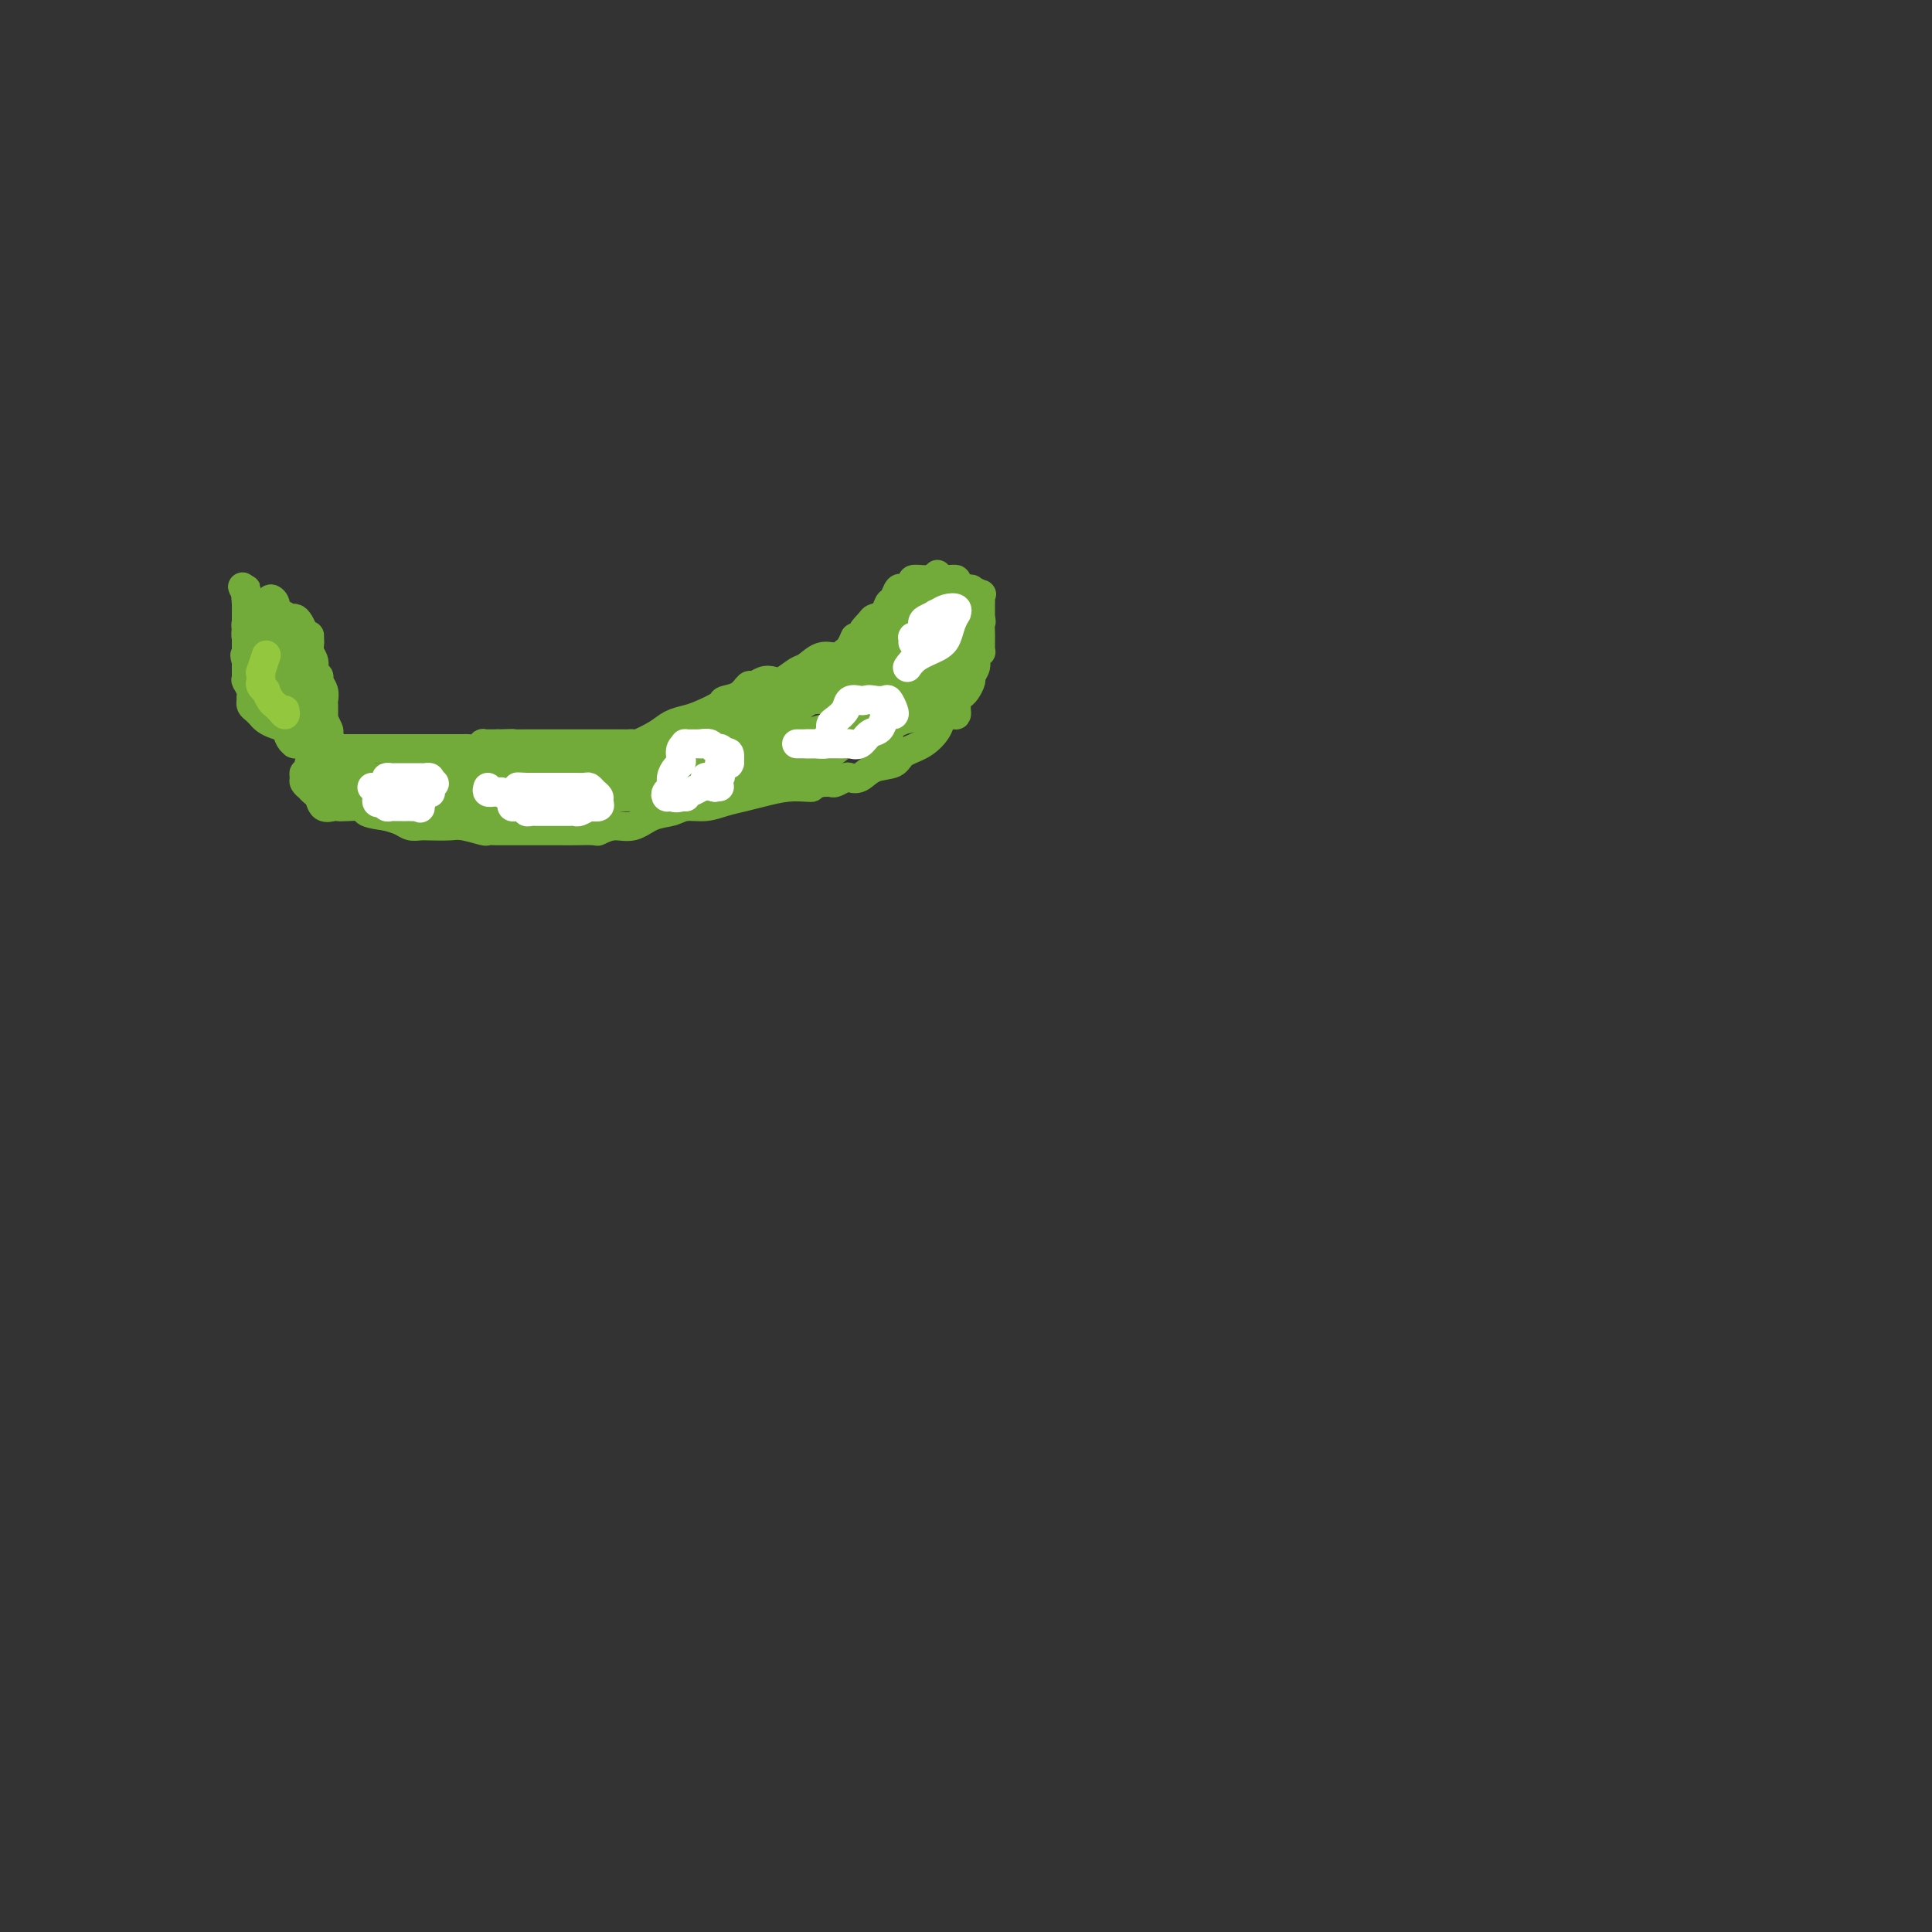 <svg viewBox='0 0 400 400' version='1.1' xmlns='http://www.w3.org/2000/svg' xmlns:xlink='http://www.w3.org/1999/xlink'><rect x="0" y="0" width="400" height="400" fill="#333333" stroke="none"/><g fill='none' stroke='#73AB3A' stroke-width='6' stroke-linecap='round' stroke-linejoin='round'><path d='M63,132c-0.111,0.056 -0.222,0.112 0,0c0.222,-0.112 0.776,-0.391 1,0c0.224,0.391 0.117,1.453 0,2c-0.117,0.547 -0.242,0.580 0,1c0.242,0.420 0.853,1.229 1,2c0.147,0.771 -0.171,1.506 0,2c0.171,0.494 0.830,0.748 1,1c0.170,0.252 -0.151,0.501 0,1c0.151,0.499 0.772,1.248 1,2c0.228,0.752 0.061,1.507 0,2c-0.061,0.493 -0.016,0.725 0,1c0.016,0.275 0.003,0.594 0,1c-0.003,0.406 0.003,0.901 0,1c-0.003,0.099 -0.015,-0.196 0,0c0.015,0.196 0.055,0.883 0,1c-0.055,0.117 -0.207,-0.338 0,0c0.207,0.338 0.774,1.467 1,2c0.226,0.533 0.113,0.469 0,1c-0.113,0.531 -0.226,1.658 0,2c0.226,0.342 0.792,-0.100 1,0c0.208,0.100 0.060,0.743 0,1c-0.060,0.257 -0.030,0.129 0,0'/><path d='M69,155c0.244,0.000 0.489,0.000 1,0c0.511,-0.000 1.289,-0.000 2,0c0.711,0.000 1.354,0.000 2,0c0.646,-0.000 1.295,-0.000 2,0c0.705,0.000 1.466,0.000 2,0c0.534,-0.000 0.842,-0.000 1,0c0.158,0.000 0.166,0.000 1,0c0.834,-0.000 2.493,-0.000 3,0c0.507,0.000 -0.140,0.000 0,0c0.140,-0.000 1.065,-0.000 2,0c0.935,0.000 1.878,0.000 2,0c0.122,-0.000 -0.578,-0.000 0,0c0.578,0.000 2.435,0.000 3,0c0.565,-0.000 -0.162,-0.000 0,0c0.162,0.000 1.213,0.001 2,0c0.787,-0.001 1.311,-0.004 2,0c0.689,0.004 1.542,0.015 2,0c0.458,-0.015 0.519,-0.057 1,0c0.481,0.057 1.382,0.211 2,0c0.618,-0.211 0.953,-0.789 1,-1c0.047,-0.211 -0.195,-0.057 0,0c0.195,0.057 0.825,0.015 1,0c0.175,-0.015 -0.107,-0.004 0,0c0.107,0.004 0.602,0.001 1,0c0.398,-0.001 0.699,-0.001 1,0'/><path d='M103,154c5.517,-0.155 2.310,-0.041 2,0c-0.310,0.041 2.277,0.011 4,0c1.723,-0.011 2.580,-0.003 4,0c1.420,0.003 3.402,0.001 5,0c1.598,-0.001 2.813,-0.000 4,0c1.187,0.000 2.345,0.000 3,0c0.655,-0.000 0.806,-0.000 1,0c0.194,0.000 0.431,0.002 1,0c0.569,-0.002 1.472,-0.006 2,0c0.528,0.006 0.682,0.023 1,0c0.318,-0.023 0.798,-0.086 1,0c0.202,0.086 0.124,0.322 1,0c0.876,-0.322 2.705,-1.203 4,-2c1.295,-0.797 2.057,-1.509 3,-2c0.943,-0.491 2.066,-0.760 3,-1c0.934,-0.240 1.679,-0.450 3,-1c1.321,-0.550 3.218,-1.439 4,-2c0.782,-0.561 0.450,-0.795 1,-1c0.550,-0.205 1.982,-0.381 3,-1c1.018,-0.619 1.623,-1.681 2,-2c0.377,-0.319 0.528,0.103 1,0c0.472,-0.103 1.266,-0.733 2,-1c0.734,-0.267 1.407,-0.170 2,0c0.593,0.170 1.107,0.414 2,0c0.893,-0.414 2.165,-1.487 3,-2c0.835,-0.513 1.232,-0.465 2,-1c0.768,-0.535 1.908,-1.652 3,-2c1.092,-0.348 2.138,0.072 3,0c0.862,-0.072 1.540,-0.635 2,-1c0.460,-0.365 0.703,-0.533 1,-1c0.297,-0.467 0.649,-1.234 1,-2'/><path d='M177,132c7.362,-3.523 3.268,-1.329 2,-1c-1.268,0.329 0.290,-1.206 1,-2c0.710,-0.794 0.571,-0.847 1,-1c0.429,-0.153 1.424,-0.405 2,-1c0.576,-0.595 0.731,-1.532 1,-2c0.269,-0.468 0.651,-0.468 1,-1c0.349,-0.532 0.666,-1.596 1,-2c0.334,-0.404 0.684,-0.147 1,0c0.316,0.147 0.599,0.183 1,0c0.401,-0.183 0.919,-0.585 1,-1c0.081,-0.415 -0.274,-0.843 0,-1c0.274,-0.157 1.178,-0.043 2,0c0.822,0.043 1.562,0.014 2,0c0.438,-0.014 0.574,-0.014 1,0c0.426,0.014 1.142,0.041 2,0c0.858,-0.041 1.859,-0.151 2,0c0.141,0.151 -0.579,0.561 0,1c0.579,0.439 2.456,0.905 3,1c0.544,0.095 -0.247,-0.181 0,0c0.247,0.181 1.530,0.818 2,1c0.470,0.182 0.126,-0.092 0,0c-0.126,0.092 -0.034,0.549 0,1c0.034,0.451 0.009,0.894 0,1c-0.009,0.106 -0.002,-0.126 0,0c0.002,0.126 0.001,0.611 0,1c-0.001,0.389 -0.000,0.683 0,1c0.000,0.317 0.000,0.659 0,1'/><path d='M203,128c0.309,1.052 0.083,0.681 0,1c-0.083,0.319 -0.023,1.329 0,2c0.023,0.671 0.007,1.002 0,1c-0.007,-0.002 -0.006,-0.338 0,0c0.006,0.338 0.017,1.350 0,2c-0.017,0.650 -0.061,0.938 0,1c0.061,0.062 0.227,-0.101 0,0c-0.227,0.101 -0.849,0.465 -1,1c-0.151,0.535 0.167,1.242 0,2c-0.167,0.758 -0.819,1.566 -1,2c-0.181,0.434 0.109,0.494 0,1c-0.109,0.506 -0.618,1.459 -1,2c-0.382,0.541 -0.638,0.669 -1,1c-0.362,0.331 -0.828,0.863 -1,1c-0.172,0.137 -0.048,-0.122 0,0c0.048,0.122 0.020,0.624 0,1c-0.020,0.376 -0.031,0.628 0,1c0.031,0.372 0.106,0.866 0,1c-0.106,0.134 -0.392,-0.092 -1,0c-0.608,0.092 -1.536,0.501 -2,1c-0.464,0.499 -0.462,1.088 -1,2c-0.538,0.912 -1.614,2.147 -3,3c-1.386,0.853 -3.082,1.325 -4,2c-0.918,0.675 -1.057,1.553 -2,2c-0.943,0.447 -2.690,0.463 -4,1c-1.310,0.537 -2.181,1.594 -3,2c-0.819,0.406 -1.584,0.161 -2,0c-0.416,-0.161 -0.483,-0.239 -1,0c-0.517,0.239 -1.485,0.795 -2,1c-0.515,0.205 -0.576,0.059 -1,0c-0.424,-0.059 -1.212,-0.029 -2,0'/><path d='M170,162c-2.760,0.842 -2.159,0.947 -2,1c0.159,0.053 -0.123,0.055 -1,0c-0.877,-0.055 -2.348,-0.169 -4,0c-1.652,0.169 -3.485,0.619 -5,1c-1.515,0.381 -2.712,0.694 -4,1c-1.288,0.306 -2.669,0.605 -4,1c-1.331,0.395 -2.614,0.884 -4,1c-1.386,0.116 -2.877,-0.142 -4,0c-1.123,0.142 -1.877,0.683 -3,1c-1.123,0.317 -2.613,0.411 -4,1c-1.387,0.589 -2.671,1.675 -4,2c-1.329,0.325 -2.702,-0.109 -4,0c-1.298,0.109 -2.520,0.761 -3,1c-0.480,0.239 -0.219,0.064 -1,0c-0.781,-0.064 -2.603,-0.017 -4,0c-1.397,0.017 -2.367,0.005 -3,0c-0.633,-0.005 -0.928,-0.001 -2,0c-1.072,0.001 -2.920,0.000 -4,0c-1.080,-0.000 -1.393,-0.000 -2,0c-0.607,0.000 -1.508,0.001 -2,0c-0.492,-0.001 -0.576,-0.004 -1,0c-0.424,0.004 -1.189,0.015 -2,0c-0.811,-0.015 -1.667,-0.057 -2,0c-0.333,0.057 -0.144,0.211 -1,0c-0.856,-0.211 -2.757,-0.788 -4,-1c-1.243,-0.212 -1.827,-0.060 -3,0c-1.173,0.060 -2.936,0.027 -4,0c-1.064,-0.027 -1.430,-0.048 -2,0c-0.570,0.048 -1.346,0.167 -2,0c-0.654,-0.167 -1.187,-0.619 -2,-1c-0.813,-0.381 -1.907,-0.690 -3,-1'/><path d='M80,169c-7.213,-0.917 -3.246,-1.708 -3,-2c0.246,-0.292 -3.230,-0.085 -5,0c-1.770,0.085 -1.836,0.048 -2,0c-0.164,-0.048 -0.426,-0.108 -1,0c-0.574,0.108 -1.459,0.384 -2,0c-0.541,-0.384 -0.737,-1.426 -1,-2c-0.263,-0.574 -0.592,-0.678 -1,-1c-0.408,-0.322 -0.895,-0.861 -1,-1c-0.105,-0.139 0.172,0.122 0,0c-0.172,-0.122 -0.793,-0.629 -1,-1c-0.207,-0.371 0.001,-0.607 0,-1c-0.001,-0.393 -0.211,-0.942 0,-1c0.211,-0.058 0.844,0.377 1,0c0.156,-0.377 -0.165,-1.565 0,-2c0.165,-0.435 0.818,-0.117 1,0c0.182,0.117 -0.105,0.031 0,0c0.105,-0.031 0.601,-0.009 1,0c0.399,0.009 0.699,0.004 1,0'/><path d='M67,158c0.782,-0.313 0.738,-0.095 1,0c0.262,0.095 0.829,0.068 1,0c0.171,-0.068 -0.055,-0.177 0,0c0.055,0.177 0.392,0.640 1,1c0.608,0.360 1.487,0.617 2,1c0.513,0.383 0.658,0.891 1,1c0.342,0.109 0.879,-0.181 1,0c0.121,0.181 -0.174,0.832 0,1c0.174,0.168 0.816,-0.147 1,0c0.184,0.147 -0.090,0.757 0,1c0.090,0.243 0.546,0.118 1,0c0.454,-0.118 0.907,-0.229 1,0c0.093,0.229 -0.174,0.797 0,1c0.174,0.203 0.790,0.039 1,0c0.210,-0.039 0.014,0.046 0,0c-0.014,-0.046 0.153,-0.224 1,0c0.847,0.224 2.373,0.848 3,1c0.627,0.152 0.355,-0.170 1,0c0.645,0.170 2.209,0.830 3,1c0.791,0.170 0.810,-0.151 1,0c0.190,0.151 0.551,0.772 1,1c0.449,0.228 0.985,0.061 2,0c1.015,-0.061 2.510,-0.016 3,0c0.490,0.016 -0.023,0.004 0,0c0.023,-0.004 0.584,-0.001 1,0c0.416,0.001 0.689,0.000 1,0c0.311,-0.000 0.660,-0.000 1,0c0.340,0.000 0.670,0.000 1,0'/><path d='M97,167c3.737,0.513 3.578,0.296 4,0c0.422,-0.296 1.423,-0.672 2,-1c0.577,-0.328 0.730,-0.610 1,-1c0.270,-0.390 0.657,-0.890 1,-1c0.343,-0.110 0.641,0.169 1,0c0.359,-0.169 0.777,-0.788 1,-1c0.223,-0.212 0.250,-0.018 1,0c0.750,0.018 2.223,-0.139 4,0c1.777,0.139 3.858,0.573 6,1c2.142,0.427 4.347,0.848 6,1c1.653,0.152 2.755,0.037 4,0c1.245,-0.037 2.632,0.005 4,0c1.368,-0.005 2.715,-0.056 4,0c1.285,0.056 2.506,0.220 4,0c1.494,-0.220 3.261,-0.823 4,-1c0.739,-0.177 0.451,0.071 1,0c0.549,-0.071 1.935,-0.462 3,-1c1.065,-0.538 1.809,-1.224 3,-2c1.191,-0.776 2.828,-1.643 4,-2c1.172,-0.357 1.878,-0.205 3,-1c1.122,-0.795 2.662,-2.539 5,-4c2.338,-1.461 5.476,-2.639 7,-3c1.524,-0.361 1.433,0.097 2,0c0.567,-0.097 1.791,-0.748 3,-1c1.209,-0.252 2.402,-0.106 4,0c1.598,0.106 3.599,0.173 5,0c1.401,-0.173 2.200,-0.587 3,-1'/><path d='M187,149c2.958,-0.492 1.854,-0.721 2,-1c0.146,-0.279 1.542,-0.608 2,-1c0.458,-0.392 -0.021,-0.846 0,-1c0.021,-0.154 0.542,-0.006 1,-1c0.458,-0.994 0.855,-3.129 1,-4c0.145,-0.871 0.040,-0.478 0,-1c-0.040,-0.522 -0.013,-1.960 0,-3c0.013,-1.040 0.014,-1.682 0,-2c-0.014,-0.318 -0.041,-0.312 0,0c0.041,0.312 0.151,0.931 0,2c-0.151,1.069 -0.562,2.588 -1,4c-0.438,1.412 -0.902,2.716 -1,4c-0.098,1.284 0.169,2.549 0,3c-0.169,0.451 -0.775,0.087 -1,0c-0.225,-0.087 -0.069,0.101 0,0c0.069,-0.101 0.049,-0.491 0,-1c-0.049,-0.509 -0.129,-1.137 0,-2c0.129,-0.863 0.465,-1.961 1,-3c0.535,-1.039 1.267,-2.020 2,-3'/><path d='M193,139c0.581,-1.758 1.034,-1.651 1,-2c-0.034,-0.349 -0.555,-1.152 0,-2c0.555,-0.848 2.187,-1.741 3,-3c0.813,-1.259 0.806,-2.885 1,-4c0.194,-1.115 0.590,-1.718 1,-2c0.410,-0.282 0.833,-0.243 1,0c0.167,0.243 0.076,0.691 0,1c-0.076,0.309 -0.137,0.481 0,1c0.137,0.519 0.471,1.387 0,2c-0.471,0.613 -1.748,0.973 -2,2c-0.252,1.027 0.521,2.721 0,4c-0.521,1.279 -2.336,2.142 -3,3c-0.664,0.858 -0.178,1.713 0,2c0.178,0.287 0.047,0.008 0,0c-0.047,-0.008 -0.012,0.255 0,0c0.012,-0.255 0.000,-1.027 0,-2c-0.000,-0.973 0.010,-2.147 0,-3c-0.010,-0.853 -0.041,-1.383 0,-2c0.041,-0.617 0.155,-1.319 0,-1c-0.155,0.319 -0.577,1.660 -1,3'/><path d='M194,136c-0.107,0.604 0.125,0.613 0,1c-0.125,0.387 -0.607,1.150 -1,2c-0.393,0.850 -0.697,1.786 -1,2c-0.303,0.214 -0.606,-0.295 -1,0c-0.394,0.295 -0.878,1.393 -1,2c-0.122,0.607 0.118,0.722 0,1c-0.118,0.278 -0.595,0.720 -1,1c-0.405,0.280 -0.738,0.399 -1,1c-0.262,0.601 -0.454,1.686 -1,2c-0.546,0.314 -1.447,-0.142 -2,0c-0.553,0.142 -0.758,0.882 -1,1c-0.242,0.118 -0.522,-0.385 -1,0c-0.478,0.385 -1.153,1.659 -2,2c-0.847,0.341 -1.864,-0.249 -3,0c-1.136,0.249 -2.389,1.339 -3,2c-0.611,0.661 -0.581,0.894 -1,1c-0.419,0.106 -1.289,0.085 -2,0c-0.711,-0.085 -1.263,-0.232 -2,0c-0.737,0.232 -1.660,0.845 -2,1c-0.340,0.155 -0.096,-0.147 -1,0c-0.904,0.147 -2.956,0.744 -4,1c-1.044,0.256 -1.079,0.173 -2,0c-0.921,-0.173 -2.729,-0.435 -4,0c-1.271,0.435 -2.005,1.567 -3,2c-0.995,0.433 -2.251,0.169 -3,0c-0.749,-0.169 -0.990,-0.241 -2,0c-1.010,0.241 -2.787,0.797 -4,1c-1.213,0.203 -1.861,0.054 -3,0c-1.139,-0.054 -2.768,-0.015 -4,0c-1.232,0.015 -2.066,0.004 -3,0c-0.934,-0.004 -1.967,-0.002 -3,0'/><path d='M132,159c-4.316,0.317 -4.106,0.611 -5,1c-0.894,0.389 -2.892,0.874 -4,1c-1.108,0.126 -1.324,-0.106 -2,0c-0.676,0.106 -1.810,0.550 -3,1c-1.190,0.450 -2.434,0.905 -4,1c-1.566,0.095 -3.454,-0.171 -5,0c-1.546,0.171 -2.749,0.778 -4,1c-1.251,0.222 -2.550,0.060 -4,0c-1.450,-0.060 -3.053,-0.016 -4,0c-0.947,0.016 -1.239,0.004 -2,0c-0.761,-0.004 -1.992,-0.001 -3,0c-1.008,0.001 -1.795,0.001 -3,0c-1.205,-0.001 -2.830,-0.004 -4,0c-1.170,0.004 -1.885,0.015 -3,0c-1.115,-0.015 -2.628,-0.057 -4,0c-1.372,0.057 -2.601,0.211 -4,0c-1.399,-0.211 -2.967,-0.789 -4,-1c-1.033,-0.211 -1.531,-0.057 -2,0c-0.469,0.057 -0.909,0.015 -1,0c-0.091,-0.015 0.167,-0.004 0,0c-0.167,0.004 -0.760,0.001 -1,0c-0.240,-0.001 -0.126,-0.000 0,0c0.126,0.000 0.265,0.000 1,0c0.735,-0.000 2.067,-0.000 3,0c0.933,0.000 1.466,0.000 2,0'/><path d='M72,163c1.236,0.000 1.824,0.000 2,0c0.176,-0.000 -0.062,-0.000 0,0c0.062,0.000 0.422,0.000 1,0c0.578,-0.000 1.372,-0.000 2,0c0.628,0.000 1.088,0.000 2,0c0.912,-0.000 2.276,-0.000 3,0c0.724,0.000 0.810,0.001 1,0c0.190,-0.001 0.485,-0.004 1,0c0.515,0.004 1.249,0.016 2,0c0.751,-0.016 1.518,-0.060 3,0c1.482,0.060 3.678,0.223 5,0c1.322,-0.223 1.771,-0.833 2,-1c0.229,-0.167 0.237,0.109 1,0c0.763,-0.109 2.281,-0.604 3,-1c0.719,-0.396 0.639,-0.695 1,-1c0.361,-0.305 1.161,-0.618 2,-1c0.839,-0.382 1.715,-0.834 2,-1c0.285,-0.166 -0.022,-0.044 0,0c0.022,0.044 0.374,0.012 1,0c0.626,-0.012 1.527,-0.003 2,0c0.473,0.003 0.518,0.001 1,0c0.482,-0.001 1.402,-0.000 3,0c1.598,0.000 3.875,-0.000 5,0c1.125,0.000 1.099,0.002 2,0c0.901,-0.002 2.729,-0.006 4,0c1.271,0.006 1.986,0.022 3,0c1.014,-0.022 2.327,-0.083 4,0c1.673,0.083 3.706,0.311 6,0c2.294,-0.311 4.848,-1.161 7,-2c2.152,-0.839 3.900,-1.668 5,-2c1.100,-0.332 1.550,-0.166 2,0'/><path d='M150,154c2.471,-0.717 1.648,-0.509 2,-1c0.352,-0.491 1.878,-1.680 3,-2c1.122,-0.320 1.840,0.230 3,0c1.160,-0.230 2.763,-1.238 4,-2c1.237,-0.762 2.107,-1.276 3,-2c0.893,-0.724 1.809,-1.658 3,-2c1.191,-0.342 2.658,-0.091 4,0c1.342,0.091 2.558,0.021 4,0c1.442,-0.021 3.108,0.005 4,0c0.892,-0.005 1.009,-0.042 1,0c-0.009,0.042 -0.146,0.163 0,0c0.146,-0.163 0.573,-0.611 1,-1c0.427,-0.389 0.854,-0.717 1,-1c0.146,-0.283 0.010,-0.519 0,-1c-0.010,-0.481 0.106,-1.207 0,-1c-0.106,0.207 -0.435,1.349 0,0c0.435,-1.349 1.632,-5.187 2,-7c0.368,-1.813 -0.095,-1.600 0,-2c0.095,-0.400 0.748,-1.413 1,-2c0.252,-0.587 0.105,-0.746 0,-1c-0.105,-0.254 -0.166,-0.601 0,-1c0.166,-0.399 0.560,-0.849 1,-1c0.440,-0.151 0.926,-0.002 1,0c0.074,0.002 -0.265,-0.142 0,0c0.265,0.142 1.132,0.571 2,1'/><path d='M190,128c0.630,0.768 0.705,2.190 1,3c0.295,0.810 0.811,1.010 1,1c0.189,-0.010 0.049,-0.228 0,0c-0.049,0.228 -0.009,0.903 0,1c0.009,0.097 -0.013,-0.385 0,-1c0.013,-0.615 0.060,-1.364 0,-2c-0.060,-0.636 -0.226,-1.159 0,-2c0.226,-0.841 0.846,-2.002 1,-3c0.154,-0.998 -0.158,-1.835 0,-3c0.158,-1.165 0.785,-2.660 1,-3c0.215,-0.340 0.016,0.475 0,1c-0.016,0.525 0.150,0.759 0,1c-0.150,0.241 -0.617,0.488 -1,1c-0.383,0.512 -0.681,1.289 -1,2c-0.319,0.711 -0.660,1.355 -1,2'/><path d='M191,126c-0.626,1.363 -0.693,1.272 -1,2c-0.307,0.728 -0.856,2.276 -1,3c-0.144,0.724 0.115,0.623 0,1c-0.115,0.377 -0.605,1.233 -1,2c-0.395,0.767 -0.693,1.445 -1,2c-0.307,0.555 -0.621,0.986 -1,2c-0.379,1.014 -0.823,2.611 -1,3c-0.177,0.389 -0.086,-0.429 0,0c0.086,0.429 0.167,2.103 0,3c-0.167,0.897 -0.584,1.015 -1,1c-0.416,-0.015 -0.833,-0.162 -1,0c-0.167,0.162 -0.083,0.635 0,1c0.083,0.365 0.167,0.622 0,1c-0.167,0.378 -0.584,0.876 -1,1c-0.416,0.124 -0.831,-0.126 -1,0c-0.169,0.126 -0.094,0.629 0,1c0.094,0.371 0.205,0.611 0,1c-0.205,0.389 -0.727,0.927 -1,1c-0.273,0.073 -0.299,-0.318 -1,0c-0.701,0.318 -2.079,1.346 -3,2c-0.921,0.654 -1.387,0.936 -2,1c-0.613,0.064 -1.373,-0.088 -2,0c-0.627,0.088 -1.121,0.416 -2,1c-0.879,0.584 -2.143,1.425 -3,2c-0.857,0.575 -1.308,0.886 -2,1c-0.692,0.114 -1.626,0.033 -2,0c-0.374,-0.033 -0.187,-0.016 0,0'/><path d='M163,158c-2.630,1.254 -0.706,0.891 0,0c0.706,-0.891 0.192,-2.308 0,-3c-0.192,-0.692 -0.064,-0.659 0,-1c0.064,-0.341 0.062,-1.054 0,-2c-0.062,-0.946 -0.185,-2.123 0,-3c0.185,-0.877 0.680,-1.454 1,-2c0.320,-0.546 0.467,-1.060 1,-2c0.533,-0.940 1.452,-2.304 2,-3c0.548,-0.696 0.726,-0.722 1,-1c0.274,-0.278 0.645,-0.806 1,-1c0.355,-0.194 0.694,-0.053 1,0c0.306,0.053 0.577,0.018 1,0c0.423,-0.018 0.996,-0.019 1,0c0.004,0.019 -0.560,0.057 0,0c0.560,-0.057 2.245,-0.211 3,0c0.755,0.211 0.579,0.786 1,1c0.421,0.214 1.438,0.068 2,0c0.562,-0.068 0.667,-0.056 1,0c0.333,0.056 0.892,0.158 2,1c1.108,0.842 2.765,2.426 4,3c1.235,0.574 2.047,0.139 3,0c0.953,-0.139 2.045,0.020 3,0c0.955,-0.020 1.772,-0.218 2,0c0.228,0.218 -0.135,0.852 0,0c0.135,-0.852 0.767,-3.191 1,-4c0.233,-0.809 0.067,-0.088 0,0c-0.067,0.088 -0.033,-0.456 0,-1'/><path d='M194,140c0.510,-0.834 0.286,-0.420 0,0c-0.286,0.420 -0.635,0.844 -1,1c-0.365,0.156 -0.746,0.042 -1,0c-0.254,-0.042 -0.380,-0.012 -1,0c-0.620,0.012 -1.735,0.005 -2,0c-0.265,-0.005 0.321,-0.008 0,0c-0.321,0.008 -1.550,0.028 -2,0c-0.450,-0.028 -0.122,-0.103 0,0c0.122,0.103 0.036,0.382 0,0c-0.036,-0.382 -0.024,-1.427 0,-2c0.024,-0.573 0.059,-0.675 0,-1c-0.059,-0.325 -0.213,-0.874 0,-1c0.213,-0.126 0.791,0.171 1,0c0.209,-0.171 0.049,-0.810 0,-1c-0.049,-0.190 0.015,0.071 0,0c-0.015,-0.071 -0.107,-0.473 0,-1c0.107,-0.527 0.413,-1.180 0,-2c-0.413,-0.820 -1.547,-1.806 -2,-2c-0.453,-0.194 -0.227,0.403 0,1'/><path d='M186,132c-0.155,-0.991 -0.041,1.030 0,2c0.041,0.970 0.011,0.889 0,1c-0.011,0.111 -0.003,0.412 0,1c0.003,0.588 0.002,1.461 0,2c-0.002,0.539 -0.004,0.743 0,1c0.004,0.257 0.015,0.566 0,1c-0.015,0.434 -0.057,0.991 0,1c0.057,0.009 0.211,-0.530 0,0c-0.211,0.530 -0.789,2.130 -1,3c-0.211,0.870 -0.056,1.009 0,1c0.056,-0.009 0.011,-0.166 0,0c-0.011,0.166 0.011,0.656 0,1c-0.011,0.344 -0.055,0.541 0,1c0.055,0.459 0.208,1.180 0,2c-0.208,0.820 -0.776,1.739 -1,2c-0.224,0.261 -0.102,-0.137 0,0c0.102,0.137 0.186,0.807 0,1c-0.186,0.193 -0.641,-0.092 -1,0c-0.359,0.092 -0.623,0.561 -1,1c-0.377,0.439 -0.867,0.848 -1,1c-0.133,0.152 0.091,0.046 0,0c-0.091,-0.046 -0.497,-0.033 -1,0c-0.503,0.033 -1.102,0.085 -2,0c-0.898,-0.085 -2.094,-0.307 -3,0c-0.906,0.307 -1.521,1.144 -3,2c-1.479,0.856 -3.821,1.730 -5,2c-1.179,0.270 -1.194,-0.066 -2,0c-0.806,0.066 -2.403,0.533 -4,1'/><path d='M161,159c-3.854,1.177 -1.990,0.119 -2,0c-0.010,-0.119 -1.893,0.699 -3,1c-1.107,0.301 -1.436,0.084 -2,0c-0.564,-0.084 -1.362,-0.034 -2,0c-0.638,0.034 -1.114,0.051 -2,0c-0.886,-0.051 -2.181,-0.172 -3,0c-0.819,0.172 -1.164,0.635 -2,1c-0.836,0.365 -2.165,0.633 -3,1c-0.835,0.367 -1.176,0.835 -2,1c-0.824,0.165 -2.131,0.028 -3,0c-0.869,-0.028 -1.302,0.053 -2,0c-0.698,-0.053 -1.662,-0.240 -3,0c-1.338,0.240 -3.049,0.905 -4,1c-0.951,0.095 -1.143,-0.382 -2,0c-0.857,0.382 -2.381,1.622 -3,2c-0.619,0.378 -0.333,-0.105 -1,0c-0.667,0.105 -2.287,0.799 -3,1c-0.713,0.201 -0.521,-0.090 -1,0c-0.479,0.090 -1.631,0.560 -2,1c-0.369,0.440 0.043,0.850 0,1c-0.043,0.150 -0.543,0.040 -1,0c-0.457,-0.040 -0.872,-0.011 -1,0c-0.128,0.011 0.031,0.005 0,0c-0.031,-0.005 -0.254,-0.009 -1,0c-0.746,0.009 -2.017,0.031 -3,0c-0.983,-0.031 -1.677,-0.113 -2,0c-0.323,0.113 -0.274,0.423 -1,0c-0.726,-0.423 -2.225,-1.577 -3,-2c-0.775,-0.423 -0.824,-0.114 -1,0c-0.176,0.114 -0.479,0.033 -1,0c-0.521,-0.033 -1.261,-0.016 -2,0'/><path d='M100,167c-2.132,-0.309 -0.963,-0.083 -1,0c-0.037,0.083 -1.281,0.023 -2,0c-0.719,-0.023 -0.914,-0.010 -1,0c-0.086,0.010 -0.064,0.017 0,0c0.064,-0.017 0.168,-0.057 0,0c-0.168,0.057 -0.609,0.211 -1,0c-0.391,-0.211 -0.734,-0.789 -1,-1c-0.266,-0.211 -0.456,-0.057 -1,0c-0.544,0.057 -1.441,0.016 -2,0c-0.559,-0.016 -0.779,-0.008 -1,0'/><path d='M90,166c-1.511,-0.632 -0.288,-1.710 0,-2c0.288,-0.290 -0.357,0.210 -1,0c-0.643,-0.210 -1.283,-1.128 -2,-2c-0.717,-0.872 -1.512,-1.698 -2,-2c-0.488,-0.302 -0.671,-0.081 -1,0c-0.329,0.081 -0.804,0.022 -1,0c-0.196,-0.022 -0.113,-0.006 0,0c0.113,0.006 0.257,0.002 1,0c0.743,-0.002 2.086,-0.000 3,0c0.914,0.000 1.400,0.000 2,0c0.600,-0.000 1.313,-0.000 3,0c1.687,0.000 4.348,0.000 6,0c1.652,-0.000 2.295,-0.000 3,0c0.705,0.000 1.472,0.000 2,0c0.528,-0.000 0.818,-0.000 1,0c0.182,0.000 0.255,0.000 1,0c0.745,-0.000 2.162,-0.000 3,0c0.838,0.000 1.097,0.000 2,0c0.903,-0.000 2.452,-0.000 4,0'/><path d='M114,160c5.190,-0.164 3.665,-0.573 4,-1c0.335,-0.427 2.530,-0.872 4,-1c1.470,-0.128 2.216,0.059 5,0c2.784,-0.059 7.606,-0.366 12,-1c4.394,-0.634 8.358,-1.596 13,-2c4.642,-0.404 9.960,-0.250 14,-1c4.040,-0.750 6.803,-2.404 8,-3c1.197,-0.596 0.828,-0.133 1,0c0.172,0.133 0.883,-0.062 1,0c0.117,0.062 -0.361,0.382 0,0c0.361,-0.382 1.561,-1.467 2,-2c0.439,-0.533 0.117,-0.514 0,-1c-0.117,-0.486 -0.028,-1.477 0,-2c0.028,-0.523 -0.007,-0.579 0,-1c0.007,-0.421 0.054,-1.207 0,-2c-0.054,-0.793 -0.208,-1.593 0,-2c0.208,-0.407 0.777,-0.421 1,-1c0.223,-0.579 0.098,-1.724 0,-2c-0.098,-0.276 -0.171,0.318 0,0c0.171,-0.318 0.584,-1.547 1,-2c0.416,-0.453 0.833,-0.129 1,0c0.167,0.129 0.083,0.065 0,0'/><path d='M181,136c0.125,-2.058 -1.062,-0.703 -2,0c-0.938,0.703 -1.626,0.754 -2,1c-0.374,0.246 -0.433,0.686 -1,1c-0.567,0.314 -1.644,0.501 -3,1c-1.356,0.499 -2.993,1.310 -4,2c-1.007,0.690 -1.383,1.261 -2,2c-0.617,0.739 -1.475,1.648 -2,2c-0.525,0.352 -0.718,0.147 -1,0c-0.282,-0.147 -0.652,-0.235 -1,0c-0.348,0.235 -0.672,0.795 -1,1c-0.328,0.205 -0.659,0.055 -1,0c-0.341,-0.055 -0.692,-0.015 -1,0c-0.308,0.015 -0.573,0.007 -1,0c-0.427,-0.007 -1.017,-0.012 -1,0c0.017,0.012 0.642,0.041 0,0c-0.642,-0.041 -2.551,-0.153 -4,0c-1.449,0.153 -2.439,0.571 -3,1c-0.561,0.429 -0.694,0.871 -1,1c-0.306,0.129 -0.786,-0.053 -1,0c-0.214,0.053 -0.162,0.343 -1,1c-0.838,0.657 -2.565,1.681 -3,2c-0.435,0.319 0.421,-0.068 0,0c-0.421,0.068 -2.120,0.591 -3,1c-0.880,0.409 -0.940,0.705 -1,1'/><path d='M141,153c-6.592,2.873 -3.071,1.554 -2,1c1.071,-0.554 -0.308,-0.345 -1,0c-0.692,0.345 -0.696,0.824 -1,1c-0.304,0.176 -0.906,0.048 -1,0c-0.094,-0.048 0.322,-0.014 0,0c-0.322,0.014 -1.380,0.010 -2,0c-0.620,-0.010 -0.801,-0.027 -2,0c-1.199,0.027 -3.417,0.097 -5,0c-1.583,-0.097 -2.533,-0.362 -4,0c-1.467,0.362 -3.453,1.351 -5,2c-1.547,0.649 -2.655,0.959 -4,1c-1.345,0.041 -2.928,-0.185 -5,0c-2.072,0.185 -4.632,0.782 -6,1c-1.368,0.218 -1.542,0.058 -2,0c-0.458,-0.058 -1.200,-0.013 -2,0c-0.800,0.013 -1.659,-0.007 -2,0c-0.341,0.007 -0.165,0.040 -1,0c-0.835,-0.040 -2.681,-0.154 -4,0c-1.319,0.154 -2.112,0.577 -3,1c-0.888,0.423 -1.873,0.845 -3,1c-1.127,0.155 -2.396,0.041 -3,0c-0.604,-0.041 -0.542,-0.010 -1,0c-0.458,0.010 -1.436,-0.001 -2,0c-0.564,0.001 -0.716,0.014 -1,0c-0.284,-0.014 -0.702,-0.056 -1,0c-0.298,0.056 -0.476,0.208 -1,0c-0.524,-0.208 -1.395,-0.777 -2,-1c-0.605,-0.223 -0.946,-0.101 -1,0c-0.054,0.101 0.178,0.181 0,0c-0.178,-0.181 -0.765,-0.623 -1,-1c-0.235,-0.377 -0.117,-0.688 0,-1'/><path d='M73,158c-2.290,-0.394 -1.515,0.120 -2,0c-0.485,-0.120 -2.229,-0.873 -3,-1c-0.771,-0.127 -0.570,0.372 -1,0c-0.430,-0.372 -1.492,-1.616 -2,-2c-0.508,-0.384 -0.462,0.093 -1,0c-0.538,-0.093 -1.660,-0.757 -2,-1c-0.340,-0.243 0.102,-0.067 0,0c-0.102,0.067 -0.747,0.025 -1,0c-0.253,-0.025 -0.112,-0.034 0,0c0.112,0.034 0.195,0.112 0,0c-0.195,-0.112 -0.669,-0.412 -1,-1c-0.331,-0.588 -0.519,-1.463 -1,-2c-0.481,-0.537 -1.256,-0.735 -2,-1c-0.744,-0.265 -1.457,-0.596 -2,-1c-0.543,-0.404 -0.916,-0.883 -1,-1c-0.084,-0.117 0.121,0.126 0,0c-0.121,-0.126 -0.568,-0.621 -1,-1c-0.432,-0.379 -0.848,-0.641 -1,-1c-0.152,-0.359 -0.040,-0.816 0,-1c0.040,-0.184 0.007,-0.095 0,0c-0.007,0.095 0.012,0.197 0,0c-0.012,-0.197 -0.056,-0.693 0,-1c0.056,-0.307 0.211,-0.425 0,-1c-0.211,-0.575 -0.789,-1.607 -1,-2c-0.211,-0.393 -0.057,-0.148 0,0c0.057,0.148 0.015,0.198 0,0c-0.015,-0.198 -0.004,-0.644 0,-1c0.004,-0.356 0.001,-0.621 0,-1c-0.001,-0.379 -0.000,-0.871 0,-1c0.000,-0.129 0.000,0.106 0,0c-0.000,-0.106 -0.000,-0.553 0,-1'/><path d='M51,137c-0.619,-2.101 -0.166,-1.354 0,-1c0.166,0.354 0.044,0.316 0,0c-0.044,-0.316 -0.012,-0.908 0,-1c0.012,-0.092 0.003,0.316 0,0c-0.003,-0.316 -0.001,-1.356 0,-2c0.001,-0.644 0.001,-0.894 0,-1c-0.001,-0.106 -0.001,-0.070 0,0c0.001,0.070 0.004,0.173 0,0c-0.004,-0.173 -0.016,-0.621 0,-1c0.016,-0.379 0.060,-0.690 0,-1c-0.060,-0.310 -0.223,-0.621 0,-1c0.223,-0.379 0.833,-0.827 1,-1c0.167,-0.173 -0.109,-0.070 0,0c0.109,0.070 0.602,0.109 1,0c0.398,-0.109 0.699,-0.365 1,0c0.301,0.365 0.602,1.350 1,2c0.398,0.650 0.894,0.965 1,1c0.106,0.035 -0.179,-0.212 0,0c0.179,0.212 0.821,0.881 1,1c0.179,0.119 -0.106,-0.314 0,0c0.106,0.314 0.602,1.375 1,2c0.398,0.625 0.699,0.812 1,1'/><path d='M59,135c0.929,1.049 0.252,0.171 0,0c-0.252,-0.171 -0.078,0.364 0,1c0.078,0.636 0.060,1.373 0,2c-0.060,0.627 -0.161,1.143 0,2c0.161,0.857 0.583,2.054 1,3c0.417,0.946 0.829,1.640 1,2c0.171,0.360 0.101,0.388 0,1c-0.101,0.612 -0.234,1.810 0,3c0.234,1.190 0.833,2.372 1,3c0.167,0.628 -0.099,0.702 0,1c0.099,0.298 0.562,0.820 1,1c0.438,0.180 0.849,0.020 1,0c0.151,-0.020 0.040,0.101 0,0c-0.040,-0.101 -0.011,-0.425 0,-1c0.011,-0.575 0.003,-1.399 0,-2c-0.003,-0.601 -0.001,-0.977 0,-2c0.001,-1.023 0.000,-2.694 0,-4c-0.000,-1.306 -0.000,-2.248 0,-3c0.000,-0.752 0.000,-1.315 0,-2c-0.000,-0.685 -0.000,-1.493 0,-2c0.000,-0.507 0.000,-0.713 0,-1c-0.000,-0.287 -0.000,-0.654 0,-1c0.000,-0.346 0.000,-0.670 0,-1c-0.000,-0.330 -0.000,-0.665 0,-1'/><path d='M64,134c0.048,-3.514 0.169,-2.299 0,-2c-0.169,0.299 -0.626,-0.316 -1,-1c-0.374,-0.684 -0.665,-1.435 -1,-2c-0.335,-0.565 -0.716,-0.942 -1,-1c-0.284,-0.058 -0.472,0.204 -1,0c-0.528,-0.204 -1.395,-0.875 -2,-1c-0.605,-0.125 -0.948,0.295 -1,0c-0.052,-0.295 0.186,-1.305 0,-2c-0.186,-0.695 -0.796,-1.077 -1,-1c-0.204,0.077 -0.003,0.611 0,1c0.003,0.389 -0.193,0.633 0,1c0.193,0.367 0.774,0.858 1,1c0.226,0.142 0.097,-0.066 0,0c-0.097,0.066 -0.162,0.406 0,1c0.162,0.594 0.550,1.443 1,2c0.450,0.557 0.960,0.823 1,1c0.040,0.177 -0.391,0.264 0,1c0.391,0.736 1.605,2.121 2,3c0.395,0.879 -0.030,1.251 0,2c0.030,0.749 0.515,1.874 1,3'/><path d='M62,140c0.884,2.538 0.093,0.883 0,1c-0.093,0.117 0.511,2.006 1,3c0.489,0.994 0.863,1.094 1,1c0.137,-0.094 0.037,-0.381 0,0c-0.037,0.381 -0.010,1.430 0,2c0.010,0.570 0.003,0.662 0,1c-0.003,0.338 -0.001,0.921 0,1c0.001,0.079 0.000,-0.346 0,0c-0.000,0.346 -0.000,1.465 0,2c0.000,0.535 0.000,0.488 0,1c-0.000,0.512 -0.000,1.584 0,2c0.000,0.416 -0.000,0.175 0,0c0.000,-0.175 0.000,-0.284 0,0c-0.000,0.284 -0.000,0.962 0,1c0.000,0.038 0.001,-0.565 0,-1c-0.001,-0.435 -0.002,-0.701 0,-1c0.002,-0.299 0.007,-0.631 0,-1c-0.007,-0.369 -0.027,-0.776 0,-1c0.027,-0.224 0.100,-0.266 0,-1c-0.100,-0.734 -0.373,-2.159 -1,-3c-0.627,-0.841 -1.608,-1.097 -2,-2c-0.392,-0.903 -0.196,-2.451 0,-4'/><path d='M61,141c-0.642,-1.985 -0.746,-0.447 -1,0c-0.254,0.447 -0.657,-0.195 -1,-1c-0.343,-0.805 -0.627,-1.771 -1,-2c-0.373,-0.229 -0.836,0.280 -1,0c-0.164,-0.280 -0.030,-1.349 0,-2c0.030,-0.651 -0.044,-0.883 0,-1c0.044,-0.117 0.205,-0.120 0,0c-0.205,0.120 -0.775,0.361 -1,0c-0.225,-0.361 -0.106,-1.325 0,-2c0.106,-0.675 0.200,-1.060 0,-1c-0.200,0.060 -0.694,0.564 -1,0c-0.306,-0.564 -0.426,-2.196 -1,-3c-0.574,-0.804 -1.604,-0.778 -2,-1c-0.396,-0.222 -0.159,-0.691 0,-1c0.159,-0.309 0.239,-0.459 0,-1c-0.239,-0.541 -0.796,-1.475 -1,-2c-0.204,-0.525 -0.055,-0.641 0,-1c0.055,-0.359 0.016,-0.960 0,-1c-0.016,-0.040 -0.008,0.480 0,1'/><path d='M51,123c-1.547,-2.838 -0.414,-0.933 0,0c0.414,0.933 0.111,0.893 0,1c-0.111,0.107 -0.029,0.360 0,1c0.029,0.640 0.007,1.667 0,2c-0.007,0.333 0.002,-0.028 0,0c-0.002,0.028 -0.015,0.446 0,1c0.015,0.554 0.059,1.243 0,2c-0.059,0.757 -0.222,1.583 0,2c0.222,0.417 0.829,0.427 1,1c0.171,0.573 -0.095,1.709 0,2c0.095,0.291 0.551,-0.263 1,0c0.449,0.263 0.891,1.342 1,2c0.109,0.658 -0.114,0.895 0,1c0.114,0.105 0.567,0.080 1,0c0.433,-0.080 0.847,-0.214 1,0c0.153,0.214 0.044,0.775 0,1c-0.044,0.225 -0.022,0.112 0,0'/></g>
<g fill='none' stroke='#FFFFFF' stroke-width='6' stroke-linecap='round' stroke-linejoin='round'><path d='M77,163c0.485,-0.022 0.970,-0.044 1,0c0.030,0.044 -0.396,0.155 0,0c0.396,-0.155 1.612,-0.578 2,-1c0.388,-0.422 -0.054,-0.845 0,-1c0.054,-0.155 0.602,-0.041 1,0c0.398,0.041 0.646,0.011 1,0c0.354,-0.011 0.815,-0.003 1,0c0.185,0.003 0.095,0.001 0,0c-0.095,-0.001 -0.194,-0.000 0,0c0.194,0.000 0.683,-0.001 1,0c0.317,0.001 0.463,0.003 1,0c0.537,-0.003 1.463,-0.011 2,0c0.537,0.011 0.683,0.041 1,0c0.317,-0.041 0.805,-0.155 1,0c0.195,0.155 0.098,0.577 0,1'/><path d='M89,162c1.860,0.015 0.508,0.551 0,1c-0.508,0.449 -0.174,0.810 0,1c0.174,0.190 0.187,0.209 0,0c-0.187,-0.209 -0.575,-0.644 -1,0c-0.425,0.644 -0.887,2.369 -1,3c-0.113,0.631 0.125,0.169 0,0c-0.125,-0.169 -0.611,-0.045 -1,0c-0.389,0.045 -0.681,0.012 -1,0c-0.319,-0.012 -0.664,-0.002 -1,0c-0.336,0.002 -0.665,-0.003 -1,0c-0.335,0.003 -0.678,0.015 -1,0c-0.322,-0.015 -0.622,-0.055 -1,0c-0.378,0.055 -0.832,0.207 -1,0c-0.168,-0.207 -0.048,-0.773 0,-1c0.048,-0.227 0.024,-0.113 0,0'/><path d='M80,166c-1.241,-0.187 -0.844,-0.155 -1,0c-0.156,0.155 -0.867,0.433 -1,0c-0.133,-0.433 0.310,-1.578 1,-2c0.690,-0.422 1.626,-0.121 2,0c0.374,0.121 0.187,0.060 0,0'/><path d='M101,163c-0.122,0.423 -0.244,0.846 0,1c0.244,0.154 0.853,0.041 1,0c0.147,-0.041 -0.168,-0.008 0,0c0.168,0.008 0.820,-0.009 1,0c0.180,0.009 -0.110,0.045 0,0c0.110,-0.045 0.621,-0.170 1,0c0.379,0.170 0.626,0.634 1,1c0.374,0.366 0.875,0.633 1,1c0.125,0.367 -0.125,0.834 0,1c0.125,0.166 0.625,0.030 1,0c0.375,-0.030 0.625,0.044 1,0c0.375,-0.044 0.874,-0.208 1,0c0.126,0.208 -0.121,0.788 0,1c0.121,0.212 0.609,0.057 1,0c0.391,-0.057 0.685,-0.015 1,0c0.315,0.015 0.651,0.004 1,0c0.349,-0.004 0.709,-0.001 1,0c0.291,0.001 0.511,0.001 1,0c0.489,-0.001 1.248,-0.004 2,0c0.752,0.004 1.497,0.015 2,0c0.503,-0.015 0.764,-0.056 1,0c0.236,0.056 0.448,0.207 1,0c0.552,-0.207 1.443,-0.774 2,-1c0.557,-0.226 0.778,-0.113 1,0'/><path d='M123,167c1.640,-0.167 0.240,-0.086 0,0c-0.240,0.086 0.678,0.177 1,0c0.322,-0.177 0.046,-0.622 0,-1c-0.046,-0.378 0.138,-0.690 0,-1c-0.138,-0.310 -0.596,-0.619 -1,-1c-0.404,-0.381 -0.753,-0.834 -1,-1c-0.247,-0.166 -0.391,-0.044 -1,0c-0.609,0.044 -1.683,0.012 -2,0c-0.317,-0.012 0.123,-0.003 0,0c-0.123,0.003 -0.810,0.001 -1,0c-0.190,-0.001 0.117,-0.000 0,0c-0.117,0.000 -0.658,0.000 -1,0c-0.342,-0.000 -0.486,-0.000 -1,0c-0.514,0.000 -1.398,0.000 -2,0c-0.602,-0.000 -0.922,-0.000 -1,0c-0.078,0.000 0.085,0.000 0,0c-0.085,-0.000 -0.418,-0.000 -1,0c-0.582,0.000 -1.414,0.000 -2,0c-0.586,-0.000 -0.927,-0.000 -1,0c-0.073,0.000 0.122,0.000 0,0c-0.122,-0.000 -0.561,-0.000 -1,0'/><path d='M108,163c-2.111,-0.156 0.111,-0.044 1,0c0.889,0.044 0.444,0.022 0,0'/><path d='M142,165c-0.050,-0.455 -0.101,-0.909 0,-1c0.101,-0.091 0.352,0.182 1,0c0.648,-0.182 1.692,-0.820 2,-1c0.308,-0.180 -0.120,0.096 0,0c0.120,-0.096 0.789,-0.565 1,-1c0.211,-0.435 -0.034,-0.837 0,-1c0.034,-0.163 0.348,-0.086 1,0c0.652,0.086 1.642,0.181 2,0c0.358,-0.181 0.086,-0.637 0,-1c-0.086,-0.363 0.016,-0.634 0,-1c-0.016,-0.366 -0.148,-0.828 0,-1c0.148,-0.172 0.576,-0.054 1,0c0.424,0.054 0.843,0.042 1,0c0.157,-0.042 0.053,-0.116 0,0c-0.053,0.116 -0.056,0.423 0,0c0.056,-0.423 0.169,-1.575 0,-2c-0.169,-0.425 -0.620,-0.121 -1,0c-0.380,0.121 -0.690,0.061 -1,0'/><path d='M149,156c0.881,-1.558 -0.417,-0.953 -1,-1c-0.583,-0.047 -0.453,-0.745 -1,-1c-0.547,-0.255 -1.772,-0.066 -2,0c-0.228,0.066 0.541,0.010 0,0c-0.541,-0.010 -2.393,0.025 -3,0c-0.607,-0.025 0.031,-0.110 0,0c-0.031,0.110 -0.730,0.413 -1,1c-0.270,0.587 -0.110,1.456 0,2c0.110,0.544 0.169,0.761 0,1c-0.169,0.239 -0.568,0.499 -1,1c-0.432,0.501 -0.898,1.244 -1,2c-0.102,0.756 0.159,1.525 0,2c-0.159,0.475 -0.738,0.656 -1,1c-0.262,0.344 -0.208,0.852 0,1c0.208,0.148 0.571,-0.063 1,0c0.429,0.063 0.923,0.402 2,0c1.077,-0.402 2.736,-1.543 4,-2c1.264,-0.457 2.132,-0.228 3,0'/><path d='M148,163c1.667,-0.167 0.833,-0.083 0,0'/><path d='M165,154c-0.006,0.000 -0.012,0.000 0,0c0.012,-0.000 0.041,-0.000 0,0c-0.041,0.000 -0.150,0.000 0,0c0.150,-0.000 0.561,-0.000 1,0c0.439,0.000 0.905,0.000 1,0c0.095,-0.000 -0.183,-0.001 0,0c0.183,0.001 0.825,0.002 2,0c1.175,-0.002 2.881,-0.008 4,0c1.119,0.008 1.652,0.028 2,0c0.348,-0.028 0.513,-0.105 1,0c0.487,0.105 1.296,0.392 2,0c0.704,-0.392 1.302,-1.464 2,-2c0.698,-0.536 1.494,-0.538 2,-1c0.506,-0.462 0.721,-1.385 1,-2c0.279,-0.615 0.623,-0.921 1,-1c0.377,-0.079 0.787,0.070 1,0c0.213,-0.070 0.229,-0.358 0,-1c-0.229,-0.642 -0.702,-1.636 -1,-2c-0.298,-0.364 -0.420,-0.098 -1,0c-0.580,0.098 -1.618,0.026 -2,0c-0.382,-0.026 -0.109,-0.008 0,0c0.109,0.008 0.055,0.004 0,0'/><path d='M181,145c-1.041,-0.316 -1.645,-0.106 -2,0c-0.355,0.106 -0.463,0.108 -1,0c-0.537,-0.108 -1.503,-0.326 -2,0c-0.497,0.326 -0.526,1.197 -1,2c-0.474,0.803 -1.394,1.539 -2,2c-0.606,0.461 -0.899,0.648 -1,1c-0.101,0.352 -0.011,0.869 0,1c0.011,0.131 -0.057,-0.122 0,0c0.057,0.122 0.241,0.621 0,1c-0.241,0.379 -0.906,0.637 -1,1c-0.094,0.363 0.382,0.829 0,1c-0.382,0.171 -1.623,0.046 -2,0c-0.377,-0.046 0.109,-0.012 0,0c-0.109,0.012 -0.813,0.003 -1,0c-0.187,-0.003 0.142,-0.001 0,0c-0.142,0.001 -0.755,0.000 -1,0c-0.245,-0.000 -0.123,-0.000 0,0'/><path d='M188,138c-0.120,0.177 -0.240,0.353 0,0c0.240,-0.353 0.839,-1.237 2,-2c1.161,-0.763 2.885,-1.405 4,-2c1.115,-0.595 1.621,-1.144 2,-2c0.379,-0.856 0.632,-2.020 1,-3c0.368,-0.980 0.853,-1.776 1,-2c0.147,-0.224 -0.043,0.126 0,0c0.043,-0.126 0.319,-0.726 0,-1c-0.319,-0.274 -1.234,-0.221 -2,0c-0.766,0.221 -1.383,0.611 -2,1'/><path d='M194,127c-0.647,0.169 -0.264,0.090 0,0c0.264,-0.090 0.408,-0.192 0,0c-0.408,0.192 -1.367,0.679 -2,1c-0.633,0.321 -0.940,0.477 -1,1c-0.060,0.523 0.128,1.412 0,2c-0.128,0.588 -0.570,0.876 -1,1c-0.430,0.124 -0.847,0.085 -1,0c-0.153,-0.085 -0.041,-0.215 0,0c0.041,0.215 0.012,0.776 0,1c-0.012,0.224 -0.006,0.112 0,0'/></g>
<g fill='none' stroke='#93C83E' stroke-width='6' stroke-linecap='round' stroke-linejoin='round'><path d='M59,147c0.089,0.509 0.177,1.018 0,1c-0.177,-0.018 -0.621,-0.564 -1,-1c-0.379,-0.436 -0.694,-0.761 -1,-1c-0.306,-0.239 -0.604,-0.393 -1,-1c-0.396,-0.607 -0.891,-1.668 -1,-2c-0.109,-0.332 0.167,0.064 0,0c-0.167,-0.064 -0.778,-0.589 -1,-1c-0.222,-0.411 -0.056,-0.710 0,-1c0.056,-0.290 0.001,-0.572 0,-1c-0.001,-0.428 0.051,-1.001 0,-1c-0.051,0.001 -0.206,0.577 0,0c0.206,-0.577 0.773,-2.308 1,-3c0.227,-0.692 0.113,-0.346 0,0'/></g>
</svg>